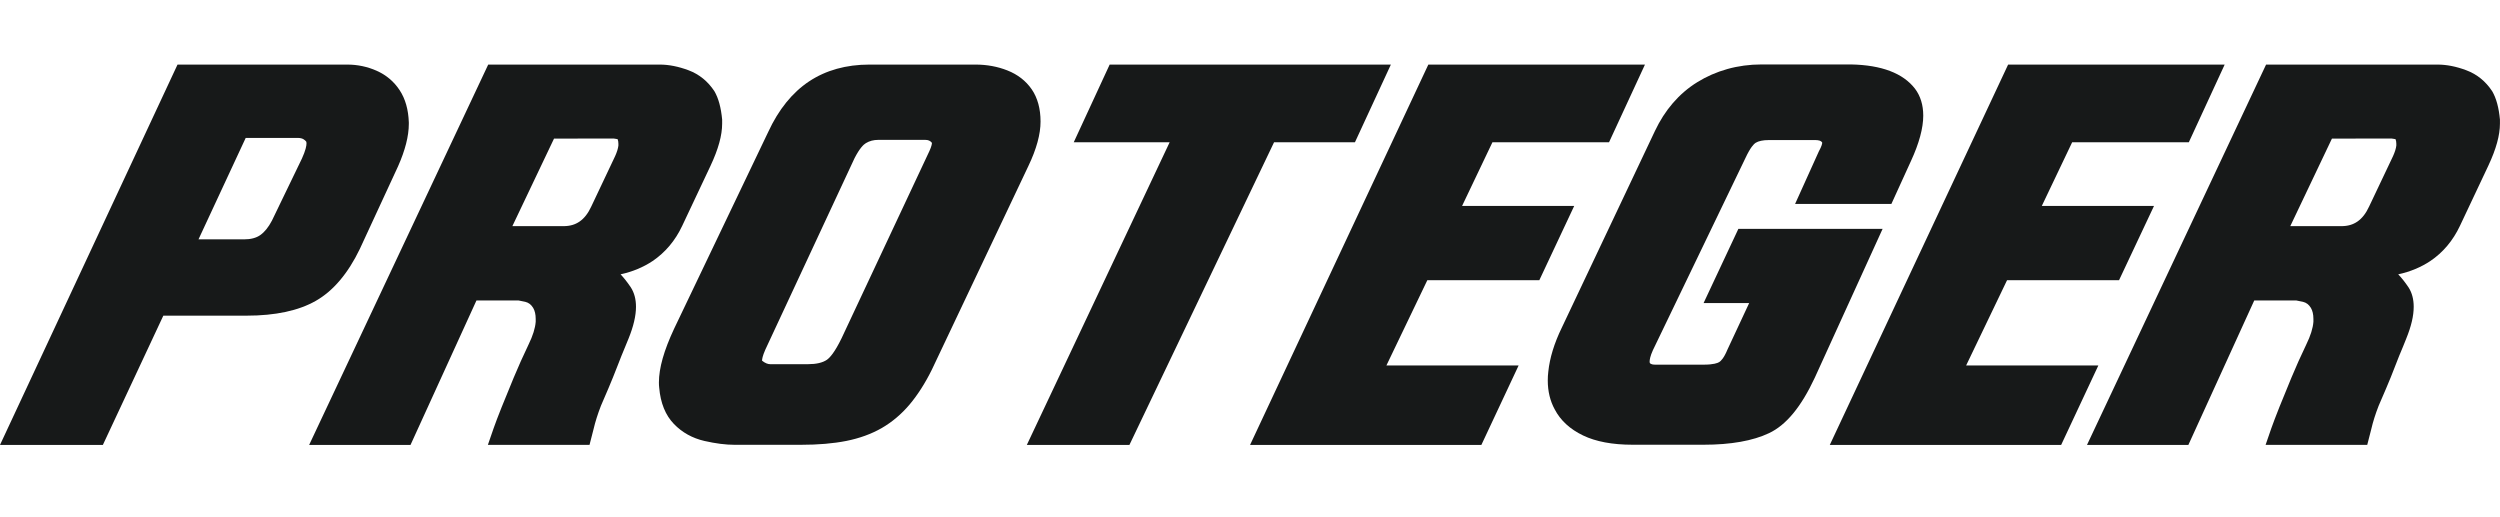 <svg width="150" height="31" viewBox="0 0 200 31" fill="none" xmlns="http://www.w3.org/2000/svg">
<g clip-path="url(#clip0)">
<path d="M28.789 14.742L31.84 8.148C32.414 6.859 32.706 5.71 32.706 4.745V4.632C32.673 3.613 32.43 2.745 31.975 2.054C31.521 1.359 30.899 0.836 30.136 0.496C29.395 0.167 28.605 0 27.782 0H14.202L0 30.428H8.229L13.066 20.086H19.726C22.031 20.086 23.892 19.687 25.267 18.899C26.657 18.107 27.842 16.71 28.789 14.742ZM24.52 6.309C24.52 6.492 24.455 6.853 24.157 7.511L21.755 12.483C21.479 13.011 21.165 13.399 20.819 13.642C20.494 13.869 20.062 13.982 19.521 13.982H15.88L19.656 5.867H23.827C24.217 5.867 24.39 6.028 24.498 6.163C24.498 6.163 24.52 6.196 24.52 6.309Z" fill="#171919"/>
<path d="M54.575 12.903L56.841 8.099C57.469 6.762 57.772 5.656 57.772 4.729V4.395C57.68 3.44 57.485 2.707 57.155 2.135C56.63 1.337 55.932 0.771 55.078 0.453C54.272 0.151 53.498 0 52.784 0H39.057L24.731 30.428H32.841L38.116 18.872H41.492L42.022 18.98C42.293 19.045 42.493 19.201 42.655 19.466C42.785 19.687 42.856 19.983 42.856 20.345V20.576C42.818 21.083 42.628 21.693 42.288 22.388C41.86 23.283 41.454 24.184 41.092 25.057C40.729 25.936 40.405 26.724 40.129 27.414C39.853 28.109 39.636 28.675 39.485 29.107L39.031 30.422H47.162L47.487 29.155C47.617 28.595 47.817 27.958 48.077 27.29C48.212 26.977 48.412 26.519 48.666 25.92C48.921 25.316 49.164 24.723 49.391 24.13C49.613 23.547 49.824 23.03 50.014 22.577L50.284 21.919C50.679 20.948 50.879 20.091 50.879 19.374C50.879 18.776 50.744 18.258 50.468 17.826C50.192 17.417 49.922 17.072 49.646 16.78C50.609 16.57 51.469 16.209 52.205 15.718C53.217 15.033 54.017 14.09 54.575 12.903ZM47.303 11.351C47.054 11.895 46.74 12.3 46.372 12.553C46.01 12.806 45.588 12.925 45.079 12.925H40.989L44.322 5.921L49.099 5.915L49.364 5.958C49.375 5.964 49.408 5.964 49.408 5.964C49.451 6.072 49.472 6.19 49.472 6.325V6.481C49.445 6.708 49.359 6.994 49.213 7.317L47.303 11.351Z" fill="#171919"/>
<path d="M83.244 4.562C83.244 3.532 83.006 2.664 82.541 1.984C82.07 1.3 81.415 0.793 80.593 0.469C79.803 0.156 78.948 0 78.05 0H69.545C67.695 0 66.072 0.453 64.73 1.343C63.388 2.232 62.284 3.597 61.456 5.392L53.936 21.116C53.114 22.868 52.713 24.281 52.713 25.429C52.713 25.57 52.719 25.715 52.735 25.839C52.838 27.074 53.238 28.055 53.914 28.751C54.574 29.436 55.397 29.889 56.354 30.11C57.253 30.315 58.059 30.417 58.751 30.417H64.086C65.444 30.417 66.656 30.315 67.695 30.11C68.755 29.899 69.707 29.554 70.535 29.08C71.363 28.6 72.115 27.969 72.769 27.193C73.408 26.432 74.008 25.5 74.544 24.416L82.27 8.115C82.919 6.762 83.244 5.565 83.244 4.562ZM66.142 23.623C65.806 23.849 65.303 23.968 64.643 23.968H61.619C61.435 23.968 61.218 23.893 60.964 23.688C60.964 23.58 60.996 23.326 61.224 22.809L68.36 7.495C68.766 6.702 69.08 6.395 69.274 6.282C69.561 6.109 69.886 6.023 70.259 6.023H74.025C74.247 6.023 74.42 6.088 74.555 6.26C74.555 6.341 74.528 6.535 74.355 6.913L67.327 21.892C66.775 23.03 66.38 23.461 66.142 23.623Z" fill="#171919"/>
<path d="M108.397 6.212L111.27 0H88.773L85.901 6.212H93.573L82.146 30.428H90.353L101.926 6.212H108.397Z" fill="#171919"/>
<path d="M123.146 17.25L125.937 11.307H116.967L119.396 6.212H128.724L131.597 0H114.267L100.005 30.428H118.509L121.49 24.07H110.913L114.186 17.25H123.146Z" fill="#171919"/>
<path d="M139.063 13.157L136.287 19.077H139.934L138.197 22.798C137.911 23.494 137.662 23.72 137.543 23.796C137.418 23.876 137.083 24.006 136.293 24.006H132.419C132.284 24.006 132.056 23.99 131.986 23.866C131.981 23.849 131.97 23.817 131.97 23.763C131.97 23.618 132.013 23.332 132.23 22.852L139.626 7.495C140.037 6.611 140.318 6.341 140.448 6.26C140.681 6.115 141.038 6.039 141.498 6.039H145.225C145.42 6.039 145.674 6.066 145.777 6.239C145.777 6.32 145.745 6.514 145.512 6.934L143.608 11.146H151.312L152.886 7.695C153.53 6.298 153.86 5.079 153.86 4.082C153.86 3.235 153.638 2.513 153.2 1.93C152.243 0.69 150.528 0.038 148.087 -0.011H140.919C139.972 -0.011 139.052 0.113 138.186 0.356C137.321 0.599 136.515 0.954 135.784 1.407C135.048 1.86 134.394 2.426 133.826 3.084C133.263 3.737 132.781 4.492 132.392 5.317L124.942 21.051C124.341 22.286 123.979 23.467 123.865 24.556C123.833 24.809 123.822 25.047 123.822 25.273C123.822 26.136 124.011 26.912 124.374 27.576C124.834 28.465 125.602 29.172 126.652 29.673C127.669 30.164 129 30.412 130.607 30.412H136.287C138.468 30.412 140.232 30.099 141.525 29.484C142.893 28.837 144.089 27.392 145.182 25.052L150.609 13.141H139.063V13.157Z" fill="#171919"/>
<path d="M157.291 24.07L160.564 17.25H169.523L172.321 11.307H163.345L165.774 6.212H175.107L177.974 0H160.65L146.383 30.428H164.892L167.868 24.07H157.291Z" fill="#171919"/>
<path d="M199.995 4.395C199.903 3.44 199.708 2.707 199.378 2.135C198.853 1.337 198.155 0.771 197.3 0.453C196.5 0.151 195.726 0 195.006 0H181.286L166.959 30.428H175.069L180.339 18.872H183.709L184.24 18.98C184.51 19.045 184.71 19.201 184.873 19.466C185.002 19.687 185.073 19.983 185.073 20.345V20.576C185.035 21.083 184.846 21.693 184.505 22.388C184.072 23.294 183.666 24.195 183.309 25.057C182.947 25.936 182.622 26.724 182.346 27.414C182.07 28.115 181.854 28.675 181.702 29.107L181.248 30.422H189.379L189.704 29.155C189.834 28.589 190.034 27.953 190.294 27.29C190.429 26.977 190.629 26.519 190.884 25.92C191.143 25.322 191.381 24.723 191.609 24.13C191.83 23.547 192.041 23.035 192.236 22.577L192.501 21.919C192.902 20.932 193.096 20.102 193.096 19.374C193.096 18.776 192.961 18.258 192.685 17.826C192.409 17.417 192.139 17.072 191.857 16.78C192.826 16.57 193.681 16.209 194.422 15.718C195.439 15.033 196.24 14.084 196.797 12.898L199.064 8.094C199.692 6.756 199.995 5.651 199.995 4.724V4.395ZM189.531 11.351C189.282 11.895 188.968 12.3 188.6 12.553C188.238 12.806 187.816 12.925 187.313 12.925H183.222L186.555 5.921L191.327 5.915L191.598 5.958C191.609 5.964 191.641 5.964 191.641 5.964C191.684 6.072 191.706 6.19 191.706 6.325V6.481C191.679 6.708 191.592 6.994 191.446 7.317L189.531 11.351Z" fill="#171919"/>
</g>
<defs>
<clipPath id="clip0">
<rect width="200" height="30.428" fill="white"/>
</clipPath>
</defs>
</svg>
